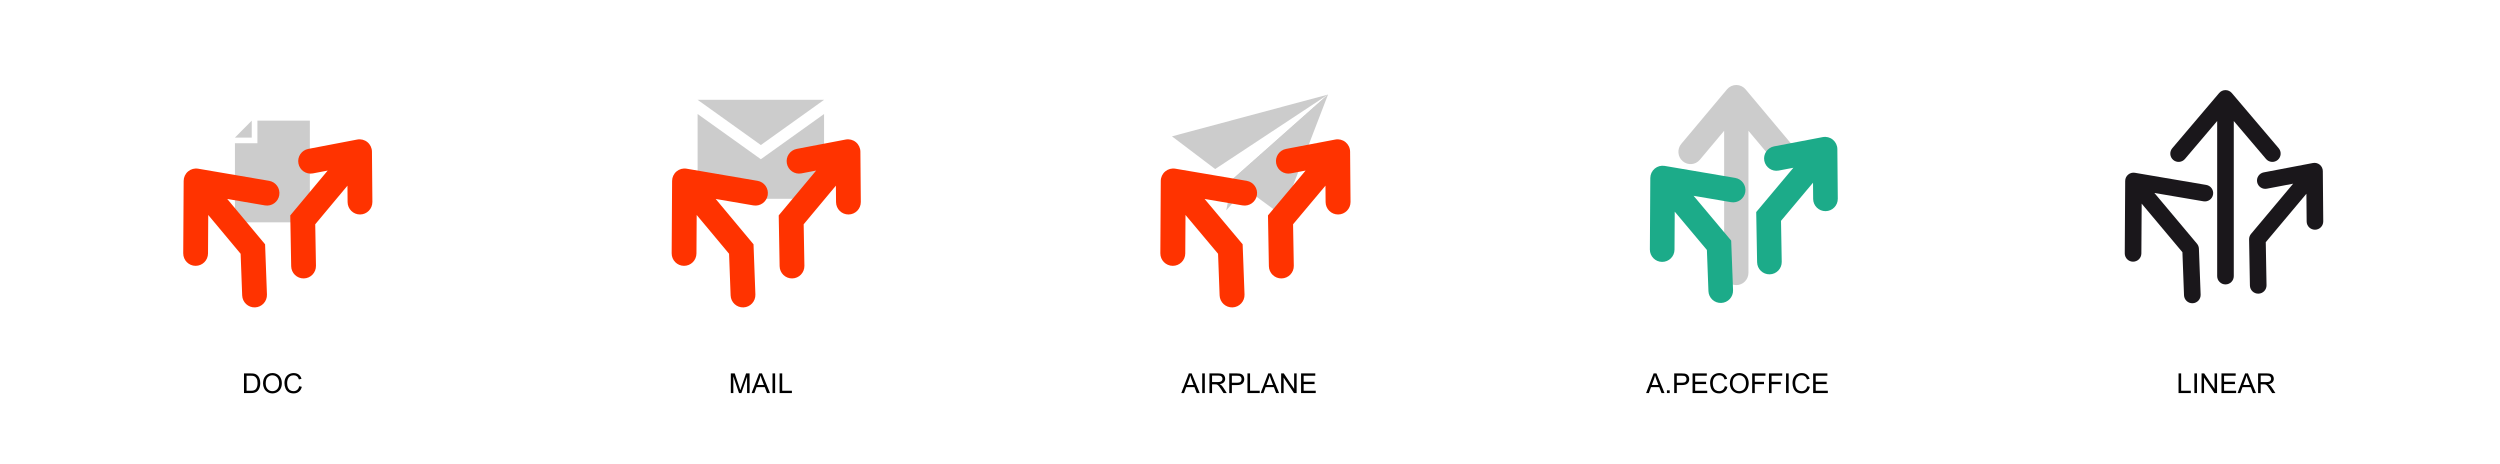 <svg xmlns="http://www.w3.org/2000/svg" width="1730" height="321" viewBox="0 0 1730 321" fill="none"><path d="M168.841 272V258.399H173.526C174.584 258.399 175.391 258.464 175.948 258.594C176.727 258.774 177.392 259.098 177.942 259.568C178.66 260.174 179.195 260.951 179.547 261.897C179.906 262.837 180.085 263.913 180.085 265.125C180.085 266.158 179.965 267.074 179.724 267.872C179.482 268.669 179.173 269.331 178.796 269.857C178.419 270.376 178.004 270.788 177.553 271.091C177.107 271.388 176.566 271.613 175.929 271.768C175.298 271.923 174.572 272 173.749 272H168.841ZM170.641 270.395H173.545C174.442 270.395 175.144 270.312 175.651 270.145C176.164 269.978 176.572 269.743 176.875 269.439C177.302 269.013 177.633 268.441 177.868 267.723C178.109 267 178.23 266.124 178.23 265.098C178.23 263.675 177.995 262.583 177.525 261.823C177.061 261.056 176.495 260.542 175.827 260.283C175.345 260.097 174.569 260.004 173.499 260.004H170.641V270.395ZM182.024 265.376C182.024 263.118 182.631 261.353 183.843 260.079C185.055 258.798 186.62 258.158 188.537 258.158C189.793 258.158 190.924 258.458 191.933 259.058C192.941 259.658 193.708 260.496 194.233 261.572C194.765 262.642 195.031 263.858 195.031 265.218C195.031 266.597 194.753 267.831 194.196 268.92C193.64 270.008 192.851 270.834 191.831 271.397C190.81 271.954 189.709 272.232 188.528 272.232C187.248 272.232 186.103 271.923 185.095 271.304C184.087 270.686 183.323 269.841 182.804 268.771C182.284 267.701 182.024 266.57 182.024 265.376ZM183.88 265.404C183.88 267.043 184.319 268.335 185.197 269.282C186.082 270.222 187.189 270.692 188.519 270.692C189.873 270.692 190.986 270.216 191.858 269.263C192.737 268.311 193.176 266.959 193.176 265.209C193.176 264.102 192.987 263.137 192.61 262.314C192.239 261.486 191.691 260.846 190.968 260.394C190.25 259.936 189.443 259.708 188.546 259.708C187.272 259.708 186.174 260.147 185.253 261.025C184.338 261.897 183.88 263.357 183.88 265.404ZM207.064 267.231L208.864 267.686C208.486 269.164 207.806 270.293 206.823 271.072C205.846 271.845 204.649 272.232 203.232 272.232C201.767 272.232 200.573 271.935 199.651 271.341C198.736 270.741 198.037 269.875 197.555 268.744C197.078 267.612 196.84 266.396 196.84 265.098C196.84 263.681 197.109 262.447 197.647 261.396C198.192 260.338 198.962 259.537 199.958 258.993C200.959 258.443 202.06 258.167 203.26 258.167C204.621 258.167 205.765 258.514 206.693 259.207C207.621 259.899 208.267 260.873 208.632 262.129L206.86 262.546C206.544 261.557 206.087 260.836 205.487 260.385C204.887 259.933 204.132 259.708 203.223 259.708C202.178 259.708 201.303 259.958 200.598 260.459C199.899 260.96 199.407 261.634 199.123 262.481C198.838 263.323 198.696 264.192 198.696 265.088C198.696 266.245 198.863 267.256 199.197 268.122C199.537 268.982 200.063 269.625 200.774 270.052C201.485 270.479 202.255 270.692 203.084 270.692C204.092 270.692 204.946 270.401 205.645 269.82C206.343 269.238 206.817 268.376 207.064 267.231Z" fill="black"></path><path d="M162.574 153.858L214.426 153.858L214.426 83.475L178.13 83.475L178.13 99.116L162.574 99.116L162.574 153.858Z" fill="#CCCCCC"></path><path d="M174.21 95.198L162.574 95.198L174.21 83.475L174.21 95.198Z" fill="#CCCCCC"></path><g style="mix-blend-mode:multiply"><path fill-rule="evenodd" clip-rule="evenodd" d="M130.156 118.627C132.085 117 134.627 116.307 137.109 116.731L186.234 125.134C190.904 125.933 194.046 130.388 193.252 135.084C192.457 139.779 188.027 142.939 183.356 142.14L157.25 137.674L183.439 169.056L184.73 203.778C184.907 208.538 181.213 212.541 176.478 212.719C171.744 212.897 167.763 209.182 167.586 204.422L166.514 175.612L144.107 148.762L143.948 175.388C143.919 180.152 140.055 183.99 135.318 183.961C130.581 183.933 126.763 180.048 126.792 175.284L127.092 125.182C127.107 122.651 128.228 120.254 130.156 118.627Z" fill="#FF3300"></path></g><g style="mix-blend-mode:multiply"><path fill-rule="evenodd" clip-rule="evenodd" d="M254.253 98.361C252.287 96.739 249.707 96.079 247.209 96.557L213.333 103.043C208.68 103.934 205.625 108.45 206.512 113.129C207.398 117.809 211.889 120.88 216.543 119.988L226.765 118.031L200.873 149.057L201.495 184.207C201.58 188.97 205.488 192.762 210.225 192.677C214.962 192.592 218.733 188.663 218.649 183.9L218.141 155.201L240.437 128.484L240.536 139.873C240.577 144.637 244.451 148.465 249.188 148.423C253.925 148.382 257.733 144.487 257.691 139.724L257.391 104.955C257.369 102.398 256.22 99.983 254.253 98.361Z" fill="#FF3300"></path></g><path d="M505.728 272V258.399H508.437L511.656 268.029C511.953 268.926 512.17 269.597 512.306 270.042C512.46 269.548 512.701 268.821 513.029 267.862L516.286 258.399H518.707V272H516.972V260.617L513.02 272H511.396L507.463 260.422V272H505.728ZM520.117 272L525.34 258.399H527.279L532.846 272H530.795L529.209 267.881H523.522L522.028 272H520.117ZM524.042 266.415H528.652L527.233 262.648C526.8 261.504 526.478 260.564 526.268 259.828C526.095 260.7 525.851 261.566 525.535 262.426L524.042 266.415ZM534.59 272V258.399H536.39V272H534.59ZM539.498 272V258.399H541.297V270.395H547.996V272H539.498Z" fill="black"></path><path d="M482.747 69.082L570.253 69.082L526.5 100.366L482.747 69.082Z" fill="#CCCCCC"></path><path d="M570.253 78.892V137.549L482.751 137.553L482.751 78.896L526.505 110.18L570.253 78.892Z" fill="#CCCCCC"></path><g style="mix-blend-mode:multiply"><path fill-rule="evenodd" clip-rule="evenodd" d="M468.156 118.627C470.085 117 472.627 116.307 475.109 116.731L524.234 125.134C528.904 125.933 532.046 130.388 531.252 135.084C530.457 139.779 526.027 142.939 521.356 142.14L495.25 137.674L521.439 169.056L522.73 203.778C522.907 208.538 519.213 212.541 514.478 212.719C509.744 212.897 505.763 209.182 505.586 204.422L504.514 175.612L482.107 148.762L481.948 175.388C481.919 180.152 478.055 183.99 473.318 183.961C468.581 183.933 464.763 180.048 464.792 175.284L465.092 125.182C465.107 122.651 466.228 120.254 468.156 118.627Z" fill="#FF3300"></path></g><g style="mix-blend-mode:multiply"><path fill-rule="evenodd" clip-rule="evenodd" d="M592.253 98.361C590.287 96.739 587.707 96.079 585.209 96.557L551.333 103.043C546.68 103.934 543.625 108.45 544.512 113.129C545.398 117.809 549.889 120.88 554.543 119.988L564.765 118.031L538.873 149.057L539.495 184.207C539.58 188.97 543.488 192.762 548.225 192.677C552.962 192.592 556.733 188.663 556.649 183.9L556.141 155.201L578.437 128.484L578.536 139.873C578.577 144.637 582.451 148.465 587.188 148.423C591.925 148.382 595.733 144.487 595.691 139.724L595.391 104.955C595.369 102.398 594.22 99.983 592.253 98.361Z" fill="#FF3300"></path></g><path d="M817.464 272L822.687 258.399H824.626L830.192 272H828.142L826.556 267.881H820.869L819.375 272H817.464ZM821.388 266.415H825.999L824.58 262.648C824.147 261.504 823.825 260.564 823.615 259.828C823.442 260.7 823.197 261.566 822.882 262.426L821.388 266.415ZM831.937 272V258.399H833.736V272H831.937ZM836.946 272V258.399H842.977C844.189 258.399 845.11 258.523 845.741 258.771C846.372 259.012 846.876 259.442 847.253 260.06C847.631 260.679 847.819 261.362 847.819 262.11C847.819 263.075 847.507 263.889 846.882 264.55C846.258 265.212 845.293 265.633 843.988 265.812C844.464 266.041 844.826 266.267 845.073 266.489C845.599 266.972 846.097 267.575 846.567 268.298L848.933 272H846.669L844.869 269.17C844.343 268.354 843.91 267.729 843.57 267.296C843.23 266.863 842.924 266.56 842.652 266.387C842.386 266.214 842.114 266.093 841.835 266.025C841.631 265.982 841.297 265.96 840.833 265.96H838.746V272H836.946ZM838.746 264.402H842.615C843.437 264.402 844.081 264.318 844.544 264.151C845.008 263.978 845.361 263.706 845.602 263.335C845.843 262.958 845.964 262.549 845.964 262.11C845.964 261.467 845.729 260.938 845.259 260.524C844.795 260.11 844.059 259.902 843.051 259.902H838.746V264.402ZM850.649 272V258.399H855.779C856.682 258.399 857.372 258.443 857.848 258.529C858.516 258.641 859.076 258.854 859.527 259.169C859.979 259.479 860.341 259.915 860.613 260.478C860.891 261.04 861.03 261.659 861.03 262.333C861.03 263.49 860.662 264.47 859.926 265.274C859.19 266.072 857.861 266.471 855.937 266.471H852.449V272H850.649ZM852.449 264.866H855.965C857.128 264.866 857.953 264.649 858.442 264.216C858.931 263.783 859.175 263.174 859.175 262.389C859.175 261.82 859.029 261.334 858.739 260.932C858.454 260.524 858.077 260.255 857.607 260.125C857.304 260.045 856.744 260.004 855.928 260.004H852.449V264.866ZM863.248 272V258.399H865.047V270.395H871.746V272H863.248ZM872.404 272L877.627 258.399H879.566L885.133 272H883.083L881.496 267.881H875.809L874.315 272H872.404ZM876.329 266.415H880.939L879.52 262.648C879.087 261.504 878.765 260.564 878.555 259.828C878.382 260.7 878.138 261.566 877.822 262.426L876.329 266.415ZM886.552 272V258.399H888.398L895.542 269.078V258.399H897.268V272H895.421L888.278 261.312V272H886.552ZM900.338 272V258.399H910.172V260.004H902.138V264.17H909.662V265.766H902.138V270.395H910.488V272H900.338Z" fill="black"></path><path d="M811 94.355L919 65.416L840.896 116.985L811 94.355Z" fill="#CCCCCC"></path><path d="M852.978 123.962L848.556 145.574L919 65.416L852.978 123.962Z" fill="#CCCCCC"></path><path d="M886.901 148.917L919 65.416L852.978 123.962L886.901 148.917Z" fill="#CCCCCC"></path><g style="mix-blend-mode:multiply"><path fill-rule="evenodd" clip-rule="evenodd" d="M806.337 118.627C808.276 117 810.832 116.307 813.327 116.731L862.721 125.134C867.417 125.933 870.576 130.388 869.777 135.084C868.978 139.779 864.524 142.939 859.828 142.14L833.578 137.674L859.91 169.056L861.209 203.778C861.387 208.538 857.672 212.541 852.912 212.719C848.152 212.897 844.149 209.182 843.971 204.422L842.894 175.612L820.364 148.762L820.204 175.388C820.175 180.152 816.29 183.99 811.527 183.961C806.764 183.933 802.925 180.048 802.954 175.284L803.256 125.182C803.271 122.651 804.398 120.254 806.337 118.627Z" fill="#FF3300"></path></g><g style="mix-blend-mode:multiply"><path fill-rule="evenodd" clip-rule="evenodd" d="M931.113 98.361C929.136 96.739 926.541 96.079 924.029 96.557L889.969 103.043C885.29 103.934 882.219 108.45 883.11 113.129C884.001 117.809 888.517 120.88 893.196 119.988L903.474 118.031L877.441 149.057L878.067 184.207C878.151 188.97 882.081 192.762 886.844 192.677C891.606 192.592 895.399 188.663 895.314 183.9L894.803 155.201L917.221 128.484L917.32 139.873C917.362 144.637 921.257 148.465 926.02 148.423C930.783 148.382 934.611 144.487 934.57 139.724L934.268 104.955C934.245 102.398 933.09 99.983 931.113 98.361Z" fill="#FF3300"></path></g><path fill-rule="evenodd" clip-rule="evenodd" d="M1201.52 58.815C1203.99 58.815 1206.33 59.913 1207.93 61.819L1239.57 99.531C1242.58 103.117 1242.15 108.492 1238.61 111.538C1235.07 114.583 1229.76 114.146 1226.75 110.56L1209.93 90.519V188.775C1209.93 193.48 1206.16 197.293 1201.52 197.293C1196.87 197.293 1193.1 193.48 1193.1 188.775V90.519L1176.28 110.56C1173.28 114.146 1167.97 114.583 1164.42 111.538C1160.88 108.492 1160.45 103.117 1163.46 99.531L1195.1 61.819C1196.7 59.913 1199.05 58.815 1201.52 58.815Z" fill="#CCCCCC"></path><g style="mix-blend-mode:multiply"><path fill-rule="evenodd" clip-rule="evenodd" d="M1145.06 116.681C1146.97 115.073 1149.5 114.388 1151.96 114.808L1200.76 123.109C1205.4 123.899 1208.52 128.3 1207.73 132.939C1206.94 137.579 1202.54 140.7 1197.9 139.911L1171.97 135.499L1197.98 166.503L1199.27 200.808C1199.44 205.511 1195.77 209.466 1191.07 209.642C1186.37 209.817 1182.41 206.148 1182.24 201.445L1181.17 172.981L1158.91 146.454L1158.76 172.76C1158.73 177.466 1154.89 181.258 1150.18 181.23C1145.48 181.201 1141.68 177.363 1141.71 172.657L1142.01 123.157C1142.03 120.656 1143.14 118.288 1145.06 116.681Z" fill="#1CAB89"></path></g><g style="mix-blend-mode:multiply"><path fill-rule="evenodd" clip-rule="evenodd" d="M1268.33 96.658C1266.38 95.056 1263.81 94.403 1261.33 94.875L1227.68 101.283C1223.06 102.164 1220.02 106.625 1220.9 111.248C1221.79 115.872 1226.25 118.906 1230.87 118.025L1241.02 116.092L1215.3 146.744L1215.92 181.472C1216.01 186.178 1219.89 189.924 1224.59 189.84C1229.3 189.757 1233.05 185.874 1232.96 181.169L1232.46 152.815L1254.61 126.419L1254.7 137.671C1254.74 142.377 1258.59 146.159 1263.3 146.118C1268 146.077 1271.79 142.229 1271.75 137.523L1271.45 103.172C1271.43 100.646 1270.28 98.26 1268.33 96.658Z" fill="#1CAB89"></path></g><path d="M1139.1 272L1144.32 258.399H1146.26L1151.83 272H1149.78L1148.19 267.881H1142.5L1141.01 272H1139.1ZM1143.02 266.415H1147.63L1146.21 262.648C1145.78 261.504 1145.46 260.564 1145.25 259.828C1145.08 260.7 1144.83 261.566 1144.52 262.426L1143.02 266.415ZM1153.52 272V270.098H1155.43V272H1153.52ZM1158.55 272V258.399H1163.68C1164.59 258.399 1165.28 258.443 1165.75 258.529C1166.42 258.641 1166.98 258.854 1167.43 259.169C1167.88 259.479 1168.24 259.915 1168.52 260.478C1168.8 261.04 1168.93 261.659 1168.93 262.333C1168.93 263.49 1168.57 264.47 1167.83 265.274C1167.09 266.072 1165.76 266.471 1163.84 266.471H1160.35V272H1158.55ZM1160.35 264.866H1163.87C1165.03 264.866 1165.86 264.649 1166.35 264.216C1166.83 263.783 1167.08 263.174 1167.08 262.389C1167.08 261.82 1166.93 261.334 1166.64 260.932C1166.36 260.524 1165.98 260.255 1165.51 260.125C1165.21 260.045 1164.65 260.004 1163.83 260.004H1160.35V264.866ZM1171.26 272V258.399H1181.1V260.004H1173.06V264.17H1180.59V265.766H1173.06V270.395H1181.41V272H1171.26ZM1193.6 267.231L1195.4 267.686C1195.03 269.164 1194.35 270.293 1193.36 271.072C1192.38 271.845 1191.19 272.232 1189.77 272.232C1188.31 272.232 1187.11 271.935 1186.19 271.341C1185.28 270.741 1184.58 269.875 1184.09 268.744C1183.62 267.612 1183.38 266.396 1183.38 265.098C1183.38 263.681 1183.65 262.447 1184.19 261.396C1184.73 260.338 1185.5 259.537 1186.5 258.993C1187.5 258.443 1188.6 258.167 1189.8 258.167C1191.16 258.167 1192.3 258.514 1193.23 259.207C1194.16 259.899 1194.81 260.873 1195.17 262.129L1193.4 262.546C1193.08 261.557 1192.63 260.836 1192.03 260.385C1191.43 259.933 1190.67 259.708 1189.76 259.708C1188.72 259.708 1187.84 259.958 1187.14 260.459C1186.44 260.96 1185.95 261.634 1185.66 262.481C1185.38 263.323 1185.23 264.192 1185.23 265.088C1185.23 266.245 1185.4 267.256 1185.74 268.122C1186.08 268.982 1186.6 269.625 1187.31 270.052C1188.02 270.479 1188.79 270.692 1189.62 270.692C1190.63 270.692 1191.48 270.401 1192.18 269.82C1192.88 269.238 1193.36 268.376 1193.6 267.231ZM1197.08 265.376C1197.08 263.118 1197.69 261.353 1198.9 260.079C1200.11 258.798 1201.68 258.158 1203.59 258.158C1204.85 258.158 1205.98 258.458 1206.99 259.058C1208 259.658 1208.77 260.496 1209.29 261.572C1209.82 262.642 1210.09 263.858 1210.09 265.218C1210.09 266.597 1209.81 267.831 1209.25 268.92C1208.7 270.008 1207.91 270.834 1206.89 271.397C1205.87 271.954 1204.77 272.232 1203.59 272.232C1202.31 272.232 1201.16 271.923 1200.15 271.304C1199.14 270.686 1198.38 269.841 1197.86 268.771C1197.34 267.701 1197.08 266.57 1197.08 265.376ZM1198.94 265.404C1198.94 267.043 1199.38 268.335 1200.25 269.282C1201.14 270.222 1202.25 270.692 1203.58 270.692C1204.93 270.692 1206.04 270.216 1206.92 269.263C1207.79 268.311 1208.23 266.959 1208.23 265.209C1208.23 264.102 1208.04 263.137 1207.67 262.314C1207.3 261.486 1206.75 260.846 1206.03 260.394C1205.31 259.936 1204.5 259.708 1203.6 259.708C1202.33 259.708 1201.23 260.147 1200.31 261.025C1199.4 261.897 1198.94 263.357 1198.94 265.404ZM1212.51 272V258.399H1221.69V260.004H1214.31V264.216H1220.69V265.821H1214.31V272H1212.51ZM1224.13 272V258.399H1233.3V260.004H1225.93V264.216H1232.31V265.821H1225.93V272H1224.13ZM1235.95 272V258.399H1237.75V272H1235.95ZM1250.64 267.231L1252.44 267.686C1252.06 269.164 1251.38 270.293 1250.4 271.072C1249.42 271.845 1248.22 272.232 1246.81 272.232C1245.34 272.232 1244.15 271.935 1243.23 271.341C1242.31 270.741 1241.61 269.875 1241.13 268.744C1240.65 267.612 1240.42 266.396 1240.42 265.098C1240.42 263.681 1240.69 262.447 1241.22 261.396C1241.77 260.338 1242.54 259.537 1243.53 258.993C1244.54 258.443 1245.64 258.167 1246.84 258.167C1248.2 258.167 1249.34 258.514 1250.27 259.207C1251.2 259.899 1251.84 260.873 1252.21 262.129L1250.44 262.546C1250.12 261.557 1249.66 260.836 1249.06 260.385C1248.46 259.933 1247.71 259.708 1246.8 259.708C1245.75 259.708 1244.88 259.958 1244.17 260.459C1243.47 260.96 1242.98 261.634 1242.7 262.481C1242.41 263.323 1242.27 264.192 1242.27 265.088C1242.27 266.245 1242.44 267.256 1242.77 268.122C1243.11 268.982 1243.64 269.625 1244.35 270.052C1245.06 270.479 1245.83 270.692 1246.66 270.692C1247.67 270.692 1248.52 270.401 1249.22 269.82C1249.92 269.238 1250.39 268.376 1250.64 267.231ZM1254.7 272V258.399H1264.54V260.004H1256.5V264.17H1264.03V265.766H1256.5V270.395H1264.85V272H1254.7Z" fill="black"></path><g clip-path="url(#clip0)"><path fill-rule="evenodd" clip-rule="evenodd" d="M1472.69 120.83C1473.98 119.745 1475.68 119.283 1477.35 119.566L1526.74 127.969C1529.87 128.501 1531.98 131.471 1531.44 134.602C1530.91 137.732 1527.94 139.838 1524.81 139.306L1490.85 133.528L1520.31 168.638C1521.13 169.617 1521.6 170.842 1521.65 172.119L1522.84 203.885C1522.95 207.059 1520.48 209.727 1517.31 209.846C1514.13 209.965 1511.46 207.488 1511.34 204.315L1510.23 174.519L1482.04 140.92L1481.83 175.371C1481.81 178.547 1479.22 181.106 1476.04 181.087C1472.87 181.067 1470.31 178.478 1470.33 175.302L1470.63 125.2C1470.64 123.512 1471.39 121.914 1472.69 120.83Z" fill="#1A171B"></path><path fill-rule="evenodd" clip-rule="evenodd" d="M1540.03 62.352C1541.72 62.352 1543.32 63.094 1544.41 64.38L1576.85 102.566C1578.91 104.987 1578.61 108.615 1576.19 110.671C1573.77 112.727 1570.14 112.432 1568.09 110.011L1545.78 83.753V191.07C1545.78 194.246 1543.21 196.82 1540.03 196.82C1536.86 196.82 1534.28 194.246 1534.28 191.07V83.753L1511.98 110.011C1509.92 112.432 1506.29 112.727 1503.87 110.671C1501.45 108.615 1501.16 104.987 1503.21 102.566L1535.65 64.38C1536.74 63.094 1538.34 62.352 1540.03 62.352Z" fill="#1A171B"></path><path fill-rule="evenodd" clip-rule="evenodd" d="M1605.29 114C1603.97 112.919 1602.24 112.479 1600.57 112.798L1566.51 119.284C1563.39 119.878 1561.34 122.888 1561.93 126.008C1562.53 129.128 1565.54 131.175 1568.66 130.581L1586.86 127.114L1557.72 161.85C1556.83 162.912 1556.35 164.261 1556.37 165.648L1556.94 197.573C1557 200.748 1559.62 203.276 1562.79 203.219C1565.97 203.163 1568.5 200.543 1568.44 197.368L1567.91 167.594L1596.03 134.083L1596.2 153.265C1596.22 156.441 1598.82 158.993 1602 158.965C1605.17 158.937 1607.72 156.341 1607.69 153.165L1607.39 118.396C1607.38 116.692 1606.61 115.082 1605.29 114Z" fill="#1A171B"></path></g><path d="M1507.56 272V258.399H1509.36V270.395H1516.05V272H1507.56ZM1518.51 272V258.399H1520.31V272H1518.51ZM1523.48 272V258.399H1525.32L1532.47 269.078V258.399H1534.19V272H1532.35L1525.2 261.312V272H1523.48ZM1537.26 272V258.399H1547.1V260.004H1539.06V264.17H1546.59V265.766H1539.06V270.395H1547.41V272H1537.26ZM1548.4 272L1553.63 258.399H1555.57L1561.13 272H1559.08L1557.5 267.881H1551.81L1550.32 272H1548.4ZM1552.33 266.415H1556.94L1555.52 262.648C1555.09 261.504 1554.77 260.564 1554.56 259.828C1554.38 260.7 1554.14 261.566 1553.82 262.426L1552.33 266.415ZM1562.6 272V258.399H1568.63C1569.84 258.399 1570.76 258.523 1571.39 258.771C1572.02 259.012 1572.53 259.442 1572.91 260.06C1573.28 260.679 1573.47 261.362 1573.47 262.11C1573.47 263.075 1573.16 263.889 1572.53 264.55C1571.91 265.212 1570.95 265.633 1569.64 265.812C1570.12 266.041 1570.48 266.267 1570.73 266.489C1571.25 266.972 1571.75 267.575 1572.22 268.298L1574.58 272H1572.32L1570.52 269.17C1570 268.354 1569.56 267.729 1569.22 267.296C1568.88 266.863 1568.58 266.56 1568.3 266.387C1568.04 266.214 1567.77 266.093 1567.49 266.025C1567.28 265.982 1566.95 265.96 1566.49 265.96H1564.4V272H1562.6ZM1564.4 264.402H1568.27C1569.09 264.402 1569.73 264.318 1570.2 264.151C1570.66 263.978 1571.01 263.706 1571.25 263.335C1571.5 262.958 1571.62 262.549 1571.62 262.11C1571.62 261.467 1571.38 260.938 1570.91 260.524C1570.45 260.11 1569.71 259.902 1568.7 259.902H1564.4V264.402Z" fill="black"></path><defs><clipPath id="clip0"><rect width="184" height="184" fill="white" transform="translate(1449 42)"></rect></clipPath></defs></svg>